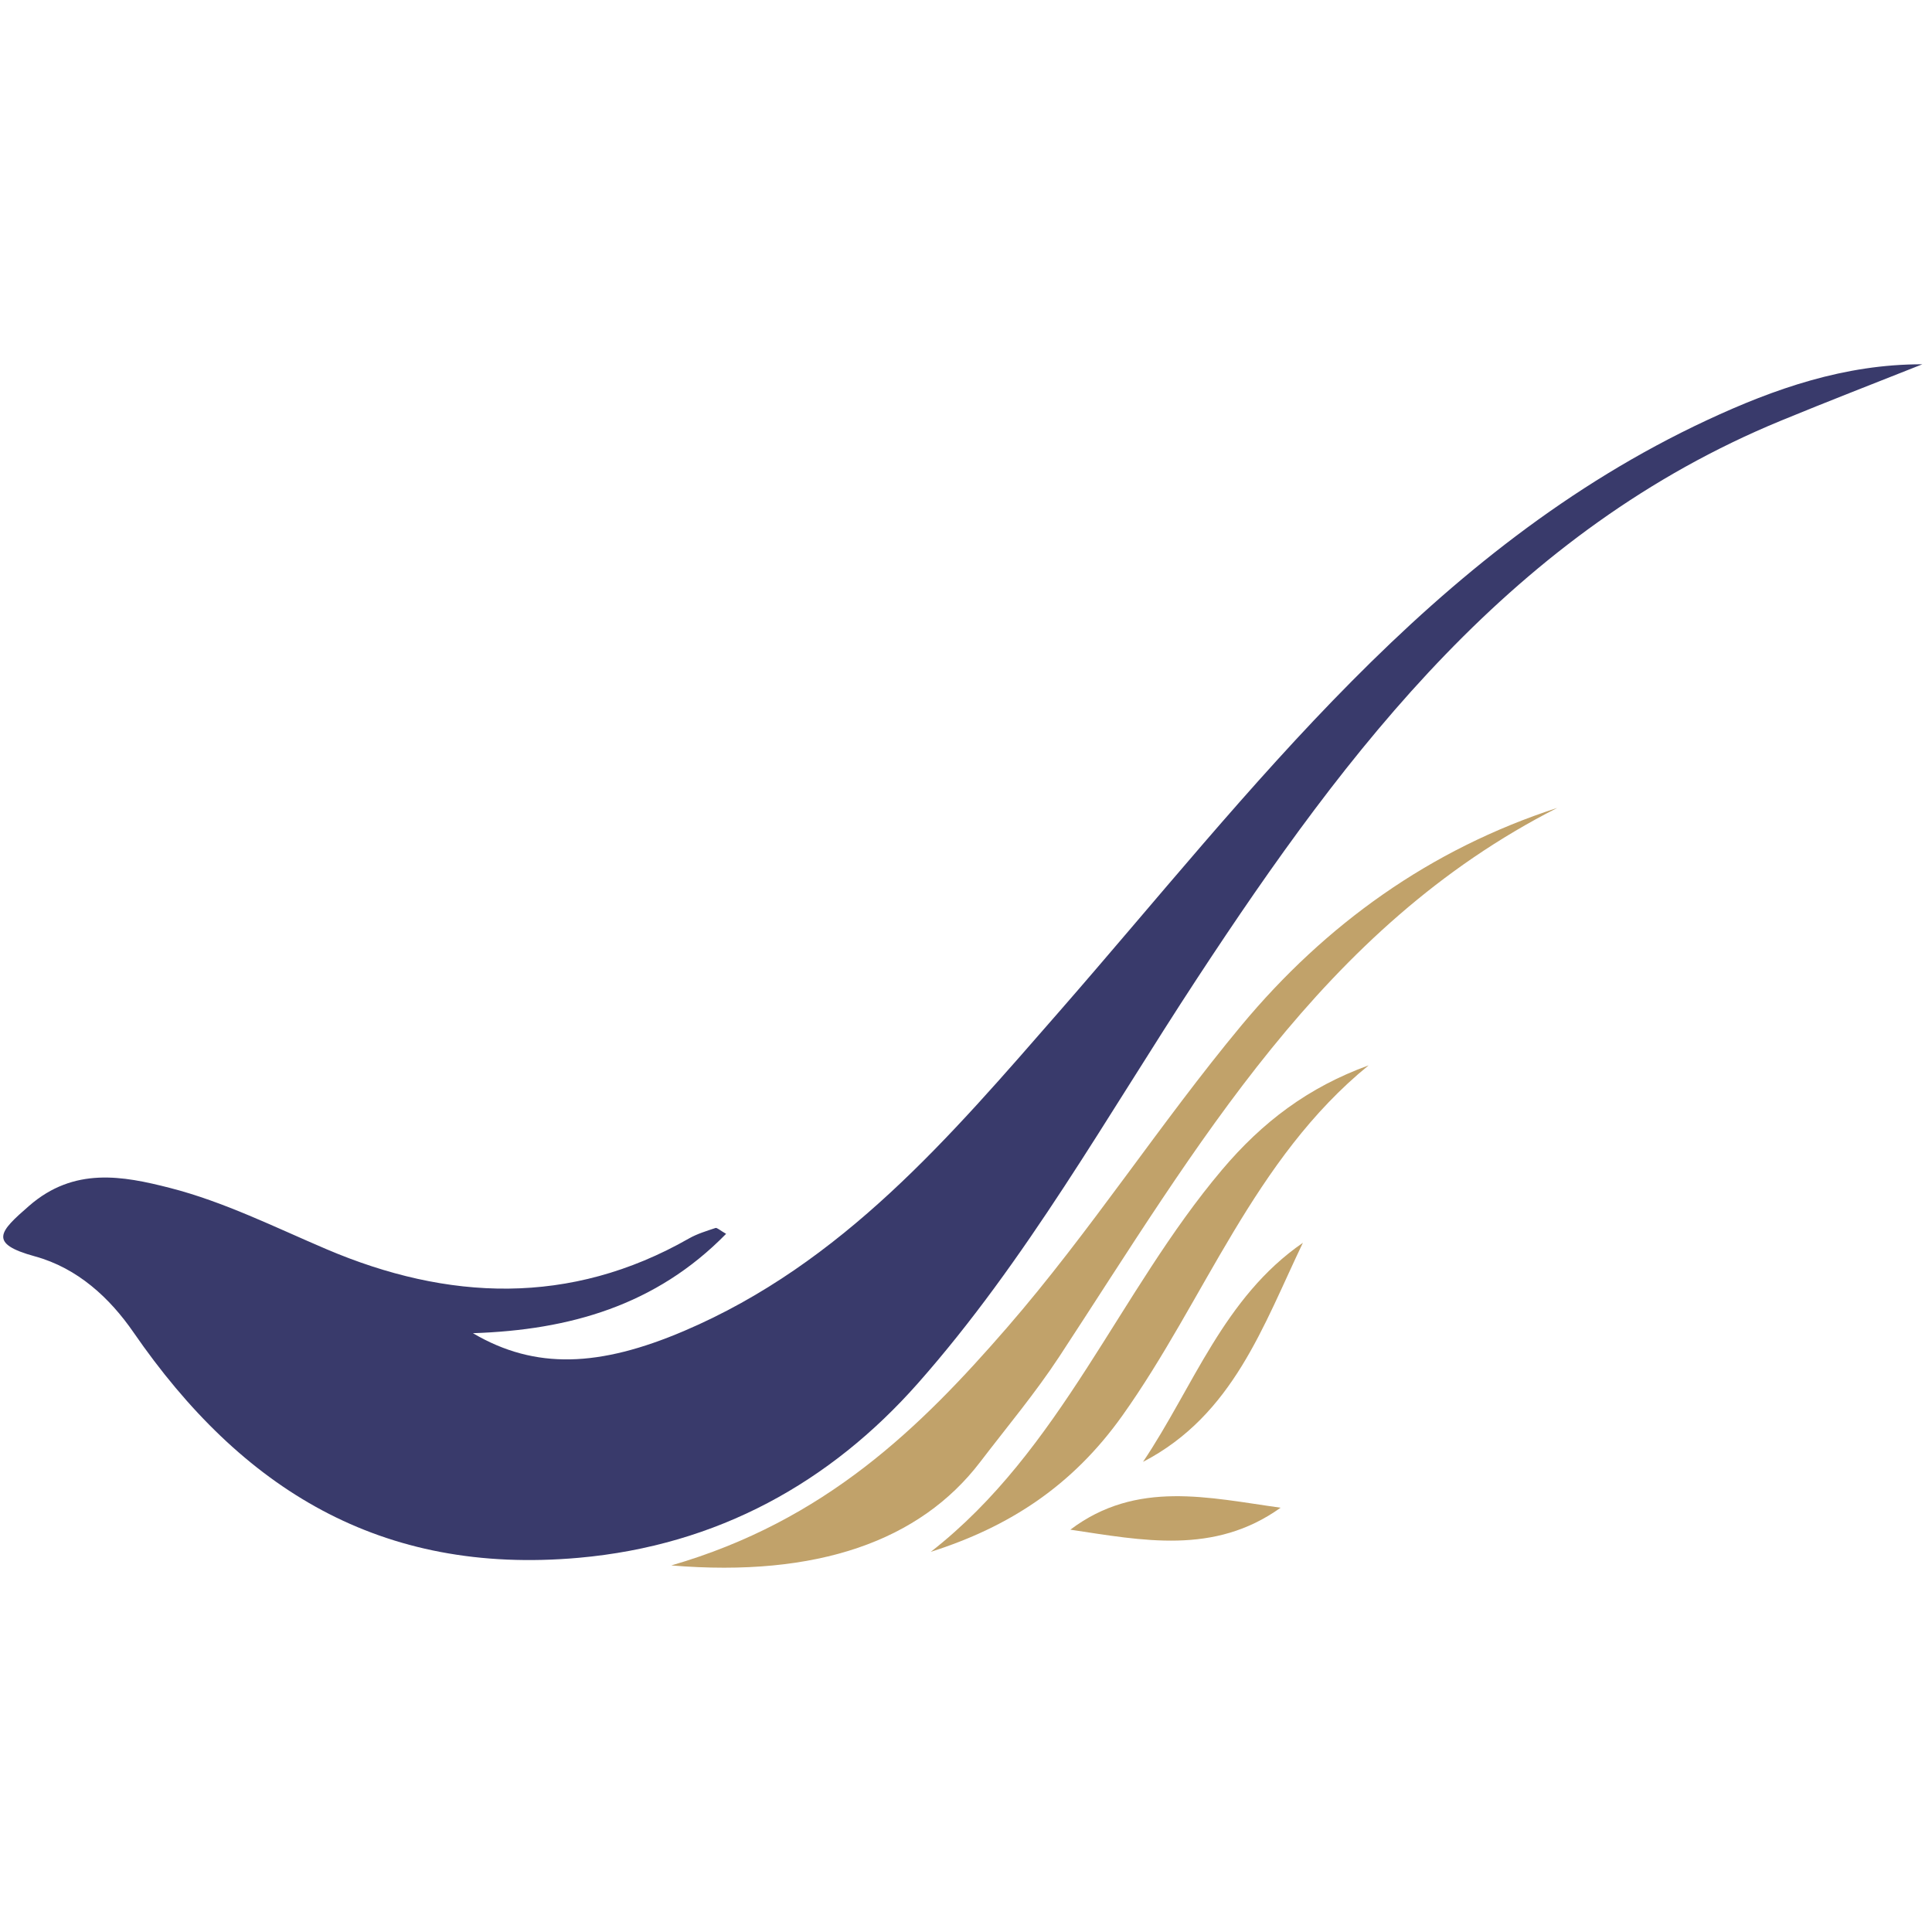 <?xml version="1.0" encoding="UTF-8"?>
<!DOCTYPE svg PUBLIC "-//W3C//DTD SVG 1.0//EN" "http://www.w3.org/TR/2001/REC-SVG-20010904/DTD/svg10.dtd">
<!-- Creator: CorelDRAW 2019 (64-Bit) -->
<svg xmlns="http://www.w3.org/2000/svg" xml:space="preserve" width="4.167in" height="4.167in" version="1.0" style="shape-rendering:geometricPrecision; text-rendering:geometricPrecision; image-rendering:optimizeQuality; fill-rule:evenodd; clip-rule:evenodd"
viewBox="0 0 4166.66 4166.66"
 xmlns:xlink="http://www.w3.org/1999/xlink">
 <defs>
  <style type="text/css">
   <![CDATA[
    .fil1 {fill:#C1A26A}
    .fil0 {fill:#393A6B}
   ]]>
  </style>
 </defs>
 <g id="Layer_x0020_1">
  <g id="ساها.eps">
   <path class="fil0" d="M1565.95 2660.96c-151.27,154.57 -337.8,207.47 -546.05,214.27 134.85,79.49 273.77,72.56 455.07,-4.67 342.74,-145.99 574.51,-419.87 810.28,-689.91 417.22,-477.85 798.44,-995.6 1396.31,-1274.61 145.32,-67.81 297.02,-120.76 464.27,-120.4 -101.8,40.51 -204.04,79.98 -305.32,121.74 -575.46,237.25 -932.46,705.57 -1258.48,1202.33 -194.42,296.24 -368.3,608.89 -602.8,874.01 -188.32,212.88 -431.14,349.26 -731.29,375.93 -427.26,37.93 -727.15,-148.56 -959.96,-486.13 -51.03,-74.01 -120.39,-138.71 -212.77,-164.01 -101.98,-27.94 -75.61,-53.9 -12.4,-108.95 96.89,-84.4 202,-64.63 303.44,-38.68 116.88,29.89 226.42,84.77 338.1,132.32 260.73,111.04 525.02,123.11 781.47,-23.21 17.66,-10.07 37.74,-16.13 57.19,-22.63 3.42,-1.15 9.21,4.8 22.95,12.6z"/>
   <path class="fil1" d="M3358.51 1742.35c-508.47,258.3 -778.02,732.27 -1073.67,1182.91 -52.04,79.3 -113.42,152.52 -171.15,228.05 -129.33,169.22 -350.3,249.05 -665.93,222.79 332.22,-96.19 537.24,-297.66 724.11,-512.99 179.9,-207.24 329.73,-440.31 505.38,-651.52 181.04,-217.66 406.59,-380.05 681.25,-469.24z"/>
   <path class="fil1" d="M2951.67 2297.59c-248.2,202.06 -352.96,505.15 -531.1,755.39 -107.67,151.27 -243.39,239.75 -413.15,293.78 281.85,-220.07 404.96,-559.82 627.97,-823.8 87.43,-103.49 186.44,-178.22 316.28,-225.36z"/>
   <path class="fil1" d="M2465.1 3152.75c108.7,-161.92 173.96,-354.69 344.8,-472.49 -85.57,178.35 -150.3,371.48 -344.8,472.49z"/>
   <path class="fil1" d="M2761.85 3251.62c-143.33,102.72 -298.83,70.37 -453.49,47.36 142.88,-107.94 298.98,-68.67 453.49,-47.36z"/>
  </g>
 </g>
</svg>
